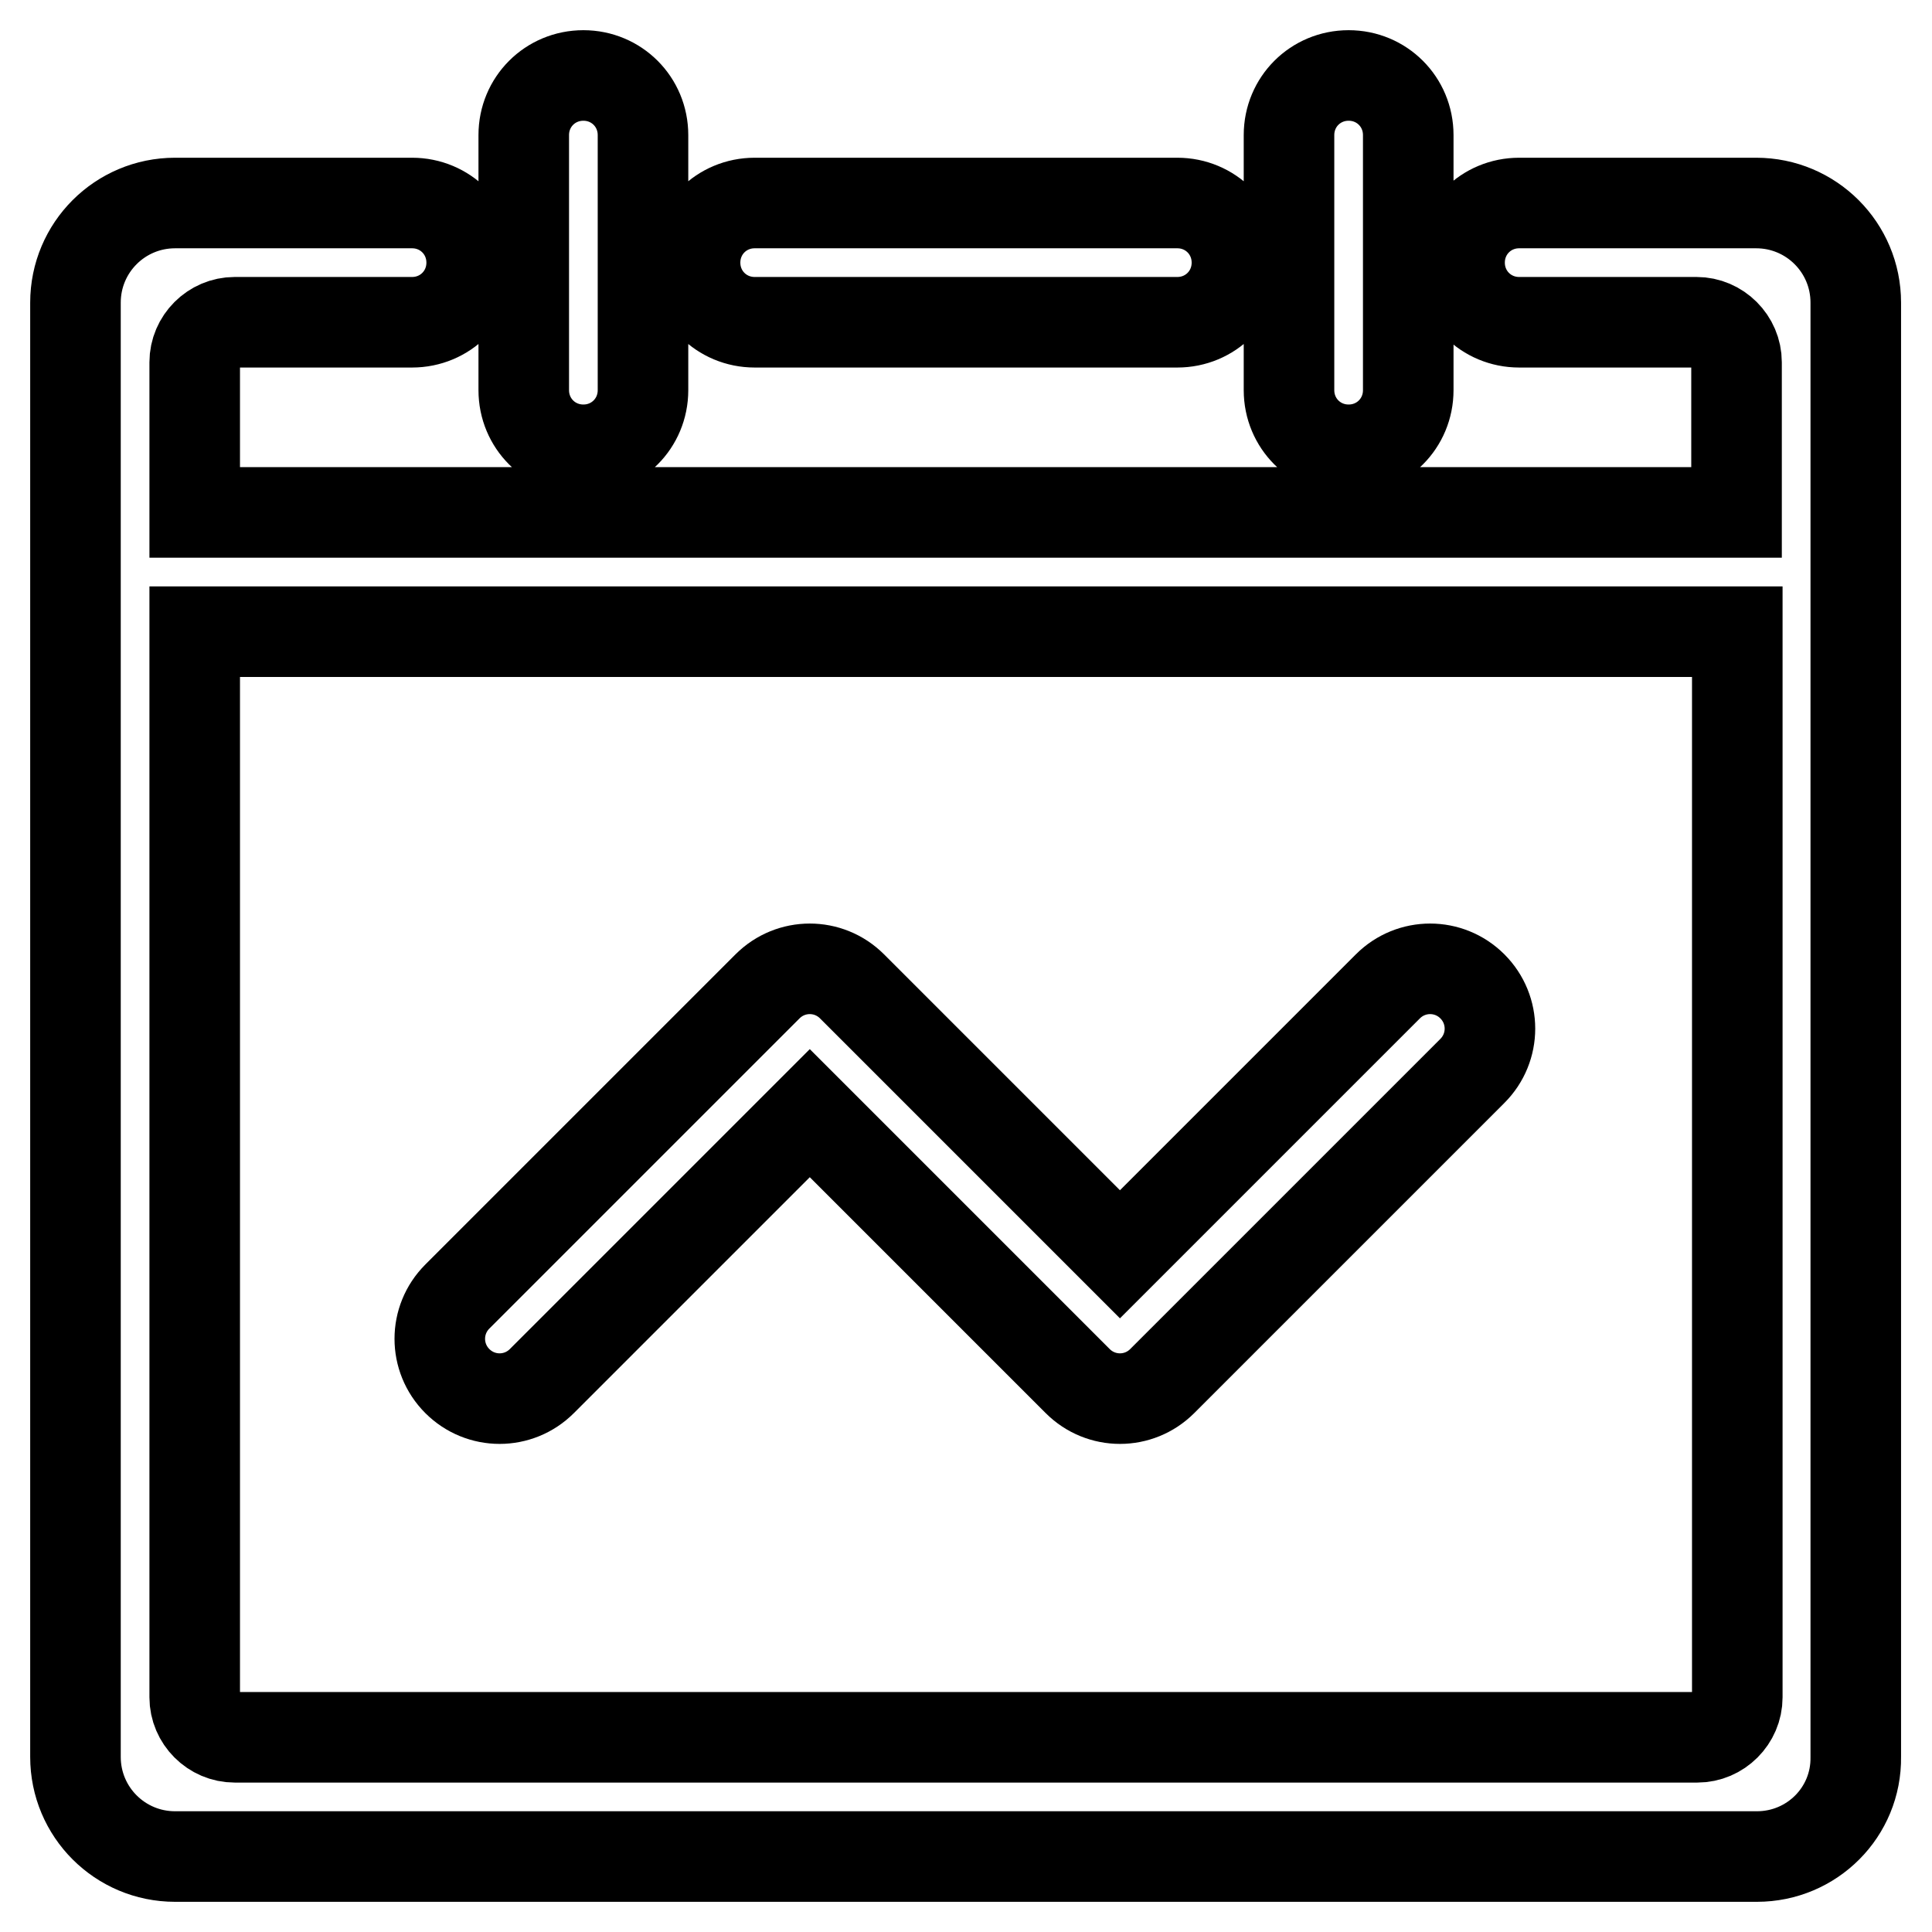 <?xml version="1.0" encoding="utf-8"?>
<!-- Svg Vector Icons : http://www.onlinewebfonts.com/icon -->
<!DOCTYPE svg PUBLIC "-//W3C//DTD SVG 1.1//EN" "http://www.w3.org/Graphics/SVG/1.1/DTD/svg11.dtd">
<svg version="1.1" xmlns="http://www.w3.org/2000/svg" xmlns:xlink="http://www.w3.org/1999/xlink" x="0px" y="0px" viewBox="0 0 256 256" enable-background="new 0 0 256 256" xml:space="preserve">
<g> <path stroke-width="12" fill-opacity="0" stroke="#000000"  d="M232.8,246H23.2c-7.3,0-13.2-5.9-13.2-13.2l0,0V40.1c0-7.3,5.9-13.2,13.2-13.2h31.4c4.4,0,7.9,3.5,7.9,7.9 c0,4.4-3.5,7.9-7.9,7.9c0,0,0,0-0.1,0H31.1c-2.9,0-5.3,2.4-5.3,5.3v19.9h204.3V48c0-2.9-2.4-5.3-5.3-5.3h-23.4c0,0,0,0-0.1,0 c-4.4,0-7.9-3.5-7.9-7.9c0-4.4,3.5-7.9,7.9-7.9h31.4c7.3,0,13.2,5.9,13.2,13.2v192.7C246,240.1,240.1,246,232.8,246L232.8,246z  M230.2,83.7H25.8v141.2c0,2.9,2.4,5.3,5.3,5.3h193.8c2.9,0,5.3-2.4,5.3-5.3V83.7z M154,183c-3.1,3.1-8.1,3.1-11.2,0c0,0,0,0,0,0 l-35.5-35.5L71.8,183c-3.1,3.1-8.1,3.1-11.2,0c-3.1-3.1-3.1-8.1,0-11.2l41.1-41.1c3.1-3.1,8.1-3.1,11.2,0c0,0,0,0,0,0l35.5,35.5 l35.5-35.5c3.1-3.1,8.1-3.1,11.2,0c3.1,3.1,3.1,8.1,0,11.2L154,183z M178.7,59.6c-4.4,0-7.9-3.5-7.9-7.9l0,0V17.9 c0-4.4,3.5-7.9,7.9-7.9s7.9,3.5,7.9,7.9v33.8C186.6,56.1,183.1,59.6,178.7,59.6L178.7,59.6z M156,42.7 C156,42.7,155.9,42.7,156,42.7l-55.9,0c0,0,0,0-0.1,0c-4.4,0-7.9-3.5-7.9-7.9c0-4.4,3.5-7.9,7.9-7.9h56c4.4,0,7.9,3.5,7.9,7.9 C163.9,39.2,160.4,42.7,156,42.7z M77.3,59.6c-4.4,0-7.9-3.5-7.9-7.9l0,0V17.9c0-4.4,3.5-7.9,7.9-7.9s7.9,3.5,7.9,7.9v33.8 C85.2,56.1,81.7,59.6,77.3,59.6L77.3,59.6z"/></g>
</svg>